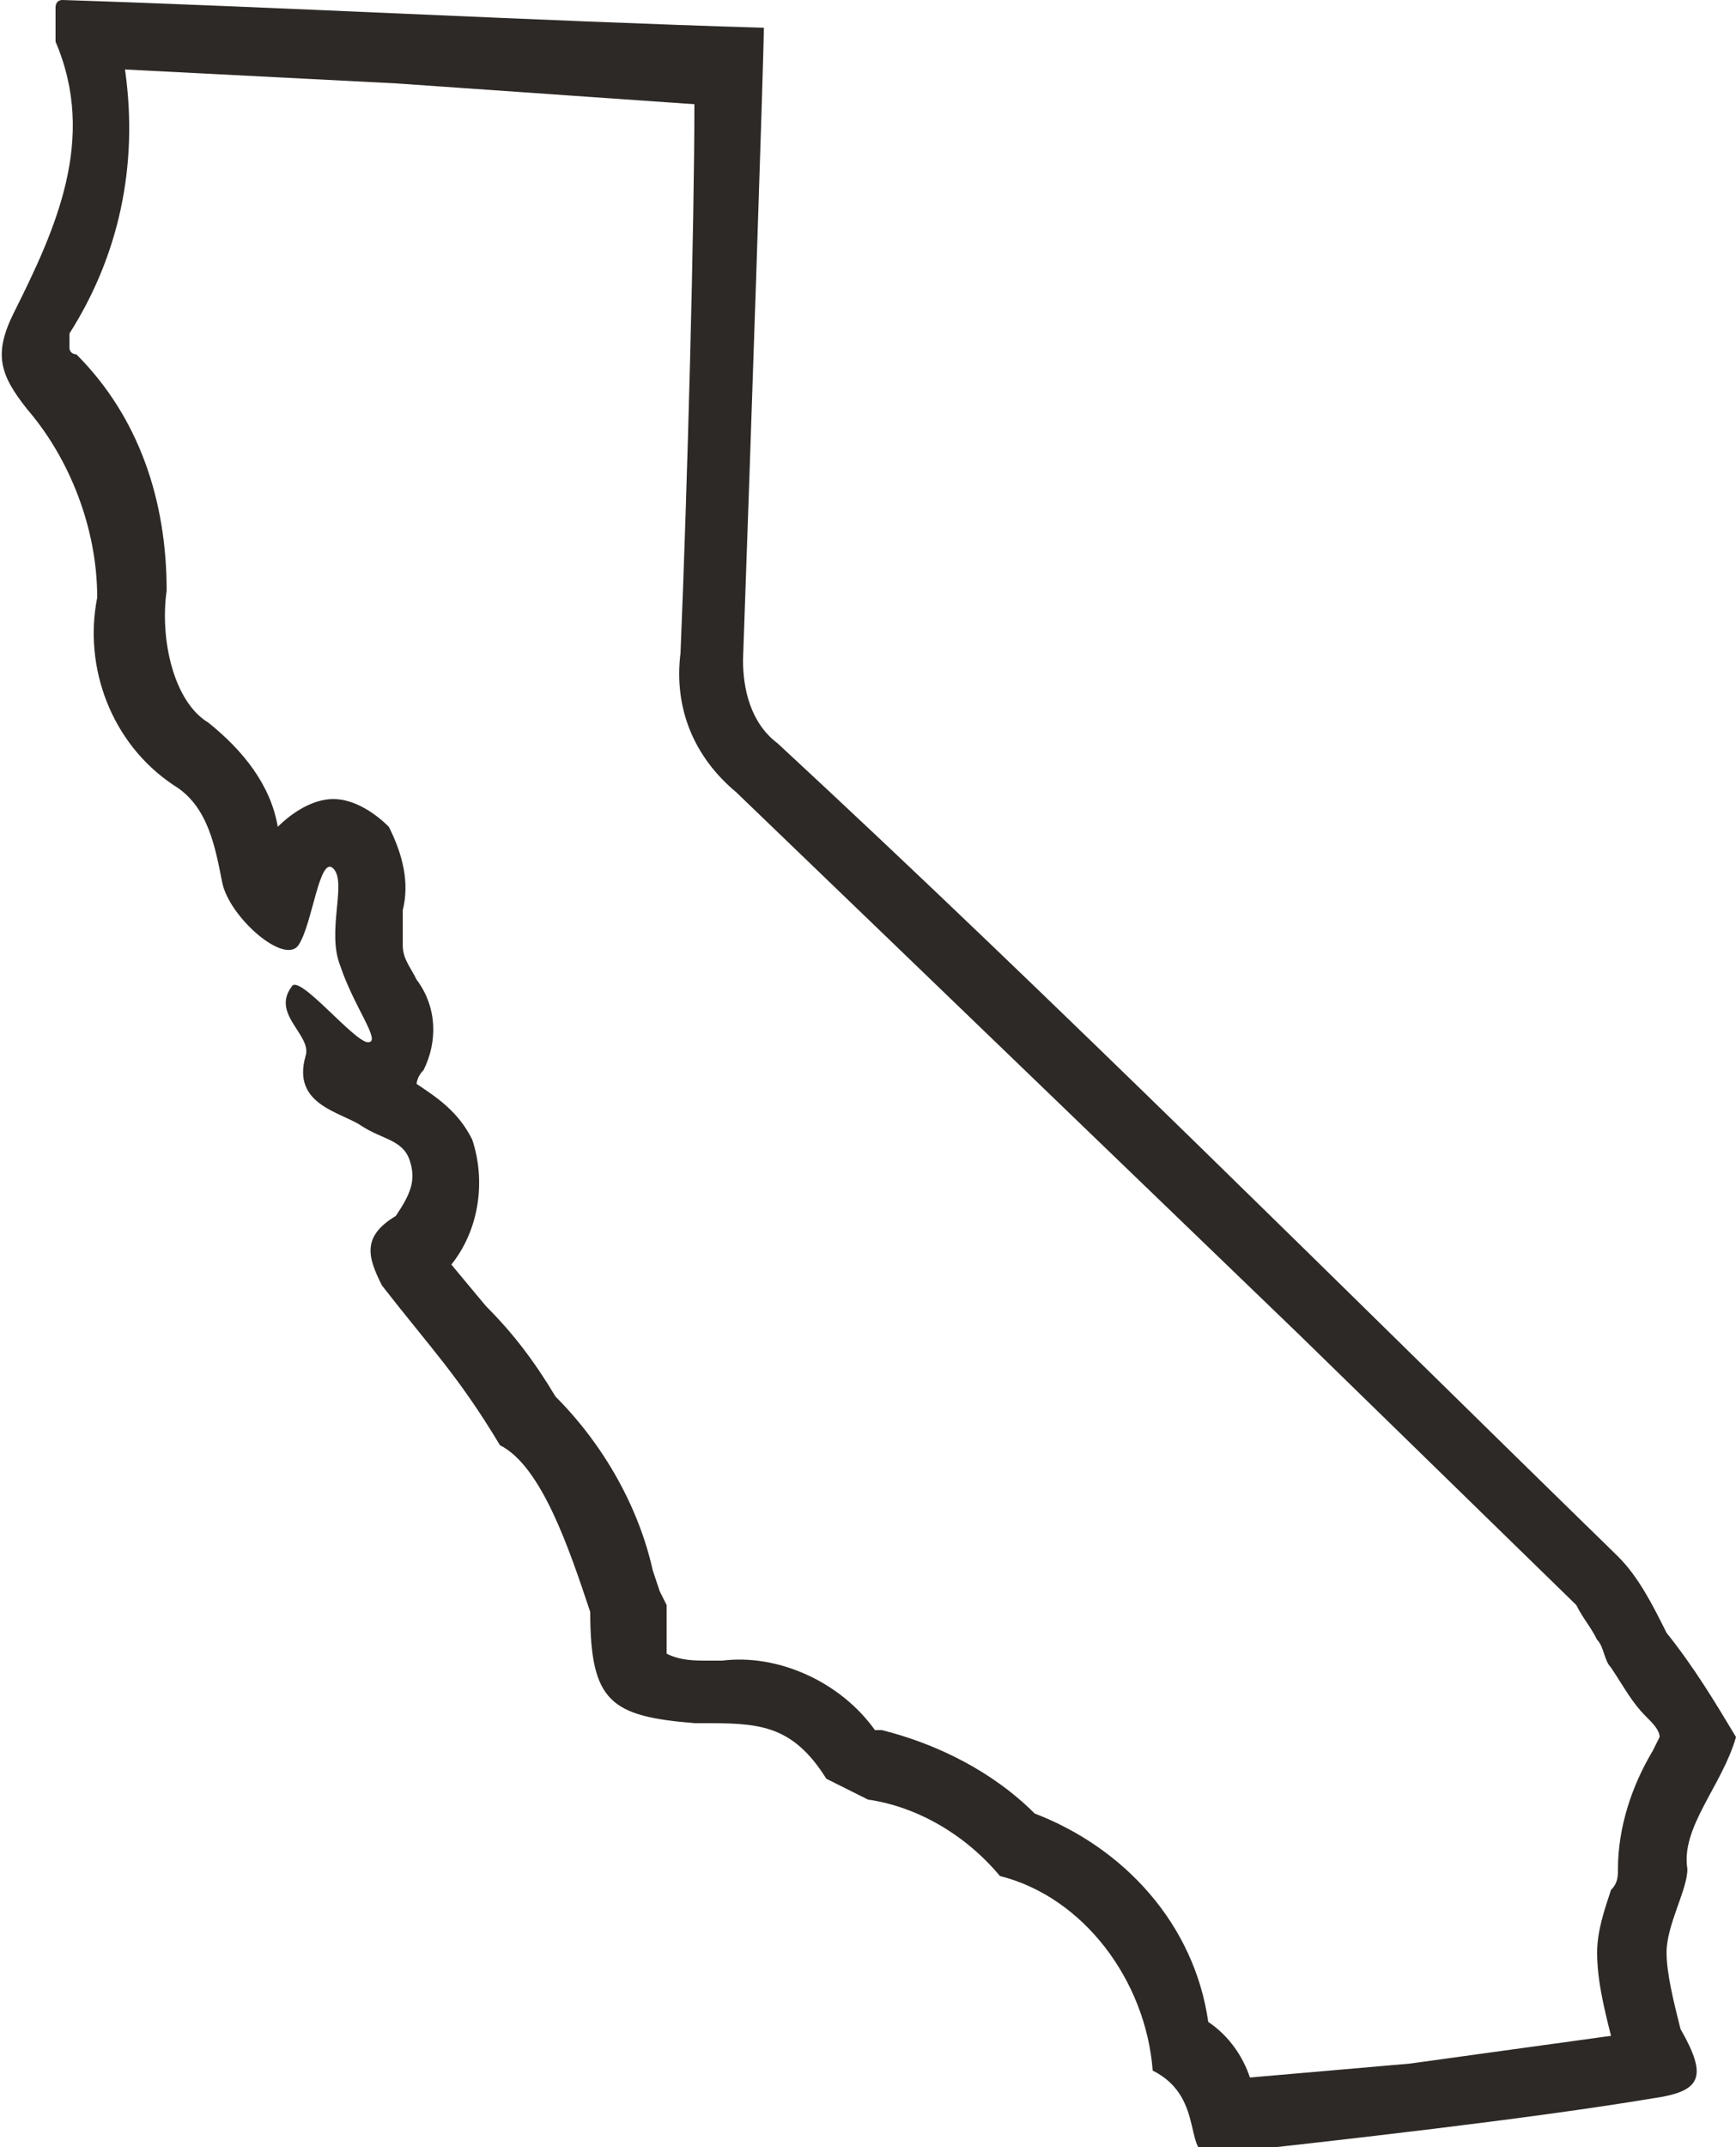 <?xml version="1.0" encoding="utf-8"?>
<!-- Generator: Adobe Illustrator 23.0.4, SVG Export Plug-In . SVG Version: 6.00 Build 0)  -->
<svg version="1.1" id="Layer_1" xmlns="http://www.w3.org/2000/svg" xmlns:xlink="http://www.w3.org/1999/xlink" x="0px" y="0px"
	 viewBox="0 0 25 30.9" style="enable-background:new 0 0 25 30.9;" xml:space="preserve">
<style type="text/css">
	.st0{fill:#2D2926;}
</style>
<path id="noun_California_21501_000000" class="st0" d="M24,28.1c0-0.4,0.3-0.9,0.3-1.2c-0.1-0.6,0.5-1.2,0.7-1.9
	c-0.3-0.5-0.6-1-1-1.5c-0.2-0.4-0.4-0.8-0.7-1.1c-3.9-3.8-8.1-8-12.1-11.7c-0.4-0.3-0.5-0.8-0.5-1.2C10.8,6.7,11,0.8,11,0.4
	C7.7,0.3,4,0.1,0.9,0C0.8,0,0.8,0.1,0.8,0.1l0,0c0,0.2,0,0.3,0,0.5c0.6,1.4,0,2.7-0.6,3.9c-0.3,0.6-0.2,0.9,0.2,1.4
	c0.6,0.7,1,1.7,1,2.7c-0.2,1,0.2,2.1,1.1,2.7c0.5,0.3,0.6,0.9,0.7,1.4s0.9,1.2,1.1,0.9s0.3-1.3,0.5-1.1s-0.1,0.9,0.1,1.4
	c0.2,0.6,0.6,1.1,0.4,1.1S4.3,14,4.2,14.2c-0.3,0.4,0.3,0.7,0.2,1c-0.2,0.7,0.5,0.8,0.8,1s0.6,0.2,0.7,0.5c0.1,0.3,0,0.5-0.2,0.8
	c-0.5,0.3-0.4,0.6-0.2,1c0.7,0.9,1.1,1.3,1.7,2.3c0.6,0.3,1,1.5,1.3,2.4c0,1.3,0.3,1.5,1.5,1.6h0.1c0.8,0,1.3,0,1.8,0.8
	c0.2,0.1,0.4,0.2,0.6,0.3c0.7,0.1,1.4,0.5,1.9,1.1c1.2,0.3,2.1,1.5,2.2,2.8c0.8,0.4,0.4,1.3,0.9,1.2c1.8-0.2,4.5-0.5,6.3-0.8
	c0.7-0.1,0.8-0.3,0.4-1C24.1,28.8,24,28.4,24,28.1z M23.8,25.2c-0.3,0.5-0.5,1.1-0.5,1.7c0,0.1,0,0.2-0.1,0.3
	c-0.1,0.3-0.2,0.6-0.2,0.9c0,0.4,0.1,0.8,0.2,1.2l-2.9,0.4L18,29.9c-0.1-0.3-0.3-0.6-0.6-0.8c-0.2-1.4-1.2-2.5-2.5-3
	c-0.6-0.6-1.4-1-2.2-1.2h-0.1c-0.5-0.7-1.4-1.1-2.2-1h-0.2c-0.2,0-0.4,0-0.6-0.1c0-0.2,0-0.4,0-0.5v-0.2l-0.1-0.2l-0.1-0.3
	c-0.2-0.9-0.7-1.8-1.4-2.5c-0.3-0.5-0.6-0.9-1-1.3l-0.5-0.6c0.4-0.5,0.5-1.2,0.3-1.8c-0.2-0.4-0.5-0.6-0.8-0.8
	C6,15.6,6,15.5,6.1,15.4C6.3,15,6.3,14.5,6,14.1c-0.1-0.2-0.2-0.3-0.2-0.5c0-0.2,0-0.3,0-0.5c0.1-0.4,0-0.8-0.2-1.2
	c-0.2-0.2-0.5-0.4-0.8-0.4c-0.3,0-0.6,0.2-0.8,0.4c-0.1-0.6-0.5-1.1-1-1.5c-0.5-0.3-0.7-1.2-0.6-1.9c0-1.3-0.4-2.5-1.3-3.4
	C1.1,5.1,1,5.1,1,5c0,0,0-0.1,0-0.2l0,0C1.7,3.7,2,2.4,1.8,1l3.9,0.2L10,1.5C10,3.2,9.9,7,9.8,9.4c-0.1,0.8,0.2,1.5,0.8,2
	c2.6,2.5,5.4,5.2,8.1,7.8l4,3.9c0.1,0.2,0.2,0.3,0.3,0.5c0.1,0.1,0.1,0.3,0.2,0.4c0.2,0.3,0.3,0.5,0.5,0.7c0.1,0.1,0.2,0.2,0.2,0.3
	L23.8,25.2z"/>
</svg>
